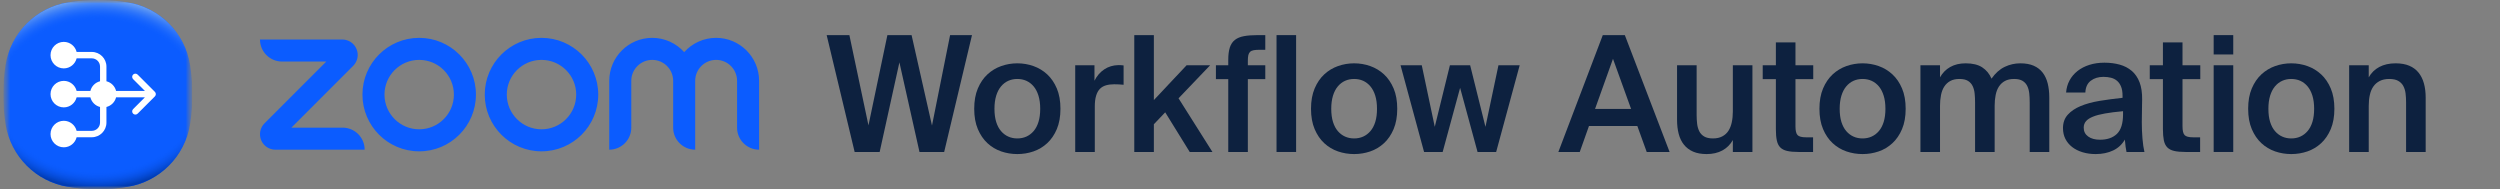 <svg width="370" height="28" viewBox="0 0 370 28" fill="none" xmlns="http://www.w3.org/2000/svg">
<rect x="0" y="0" width="370" height="28" fill="#808080" stroke="none"/>
<g clip-path="url(#clip0_1_18904)">
<mask id="mask0_1_18904" style="mask-type:luminance" maskUnits="userSpaceOnUse" x="0" y="0" width="29" height="28">
<path d="M28.477 0H0.477V28H28.477V0Z" fill="white"/>
</mask>
<g mask="url(#mask0_1_18904)">
<mask id="mask1_1_18904" style="mask-type:luminance" maskUnits="userSpaceOnUse" x="0" y="0" width="29" height="28">
<path d="M0.477 0H28.477V28H0.477V0Z" fill="white"/>
</mask>
<g mask="url(#mask1_1_18904)">
<path d="M28.477 14C28.477 15.497 28.357 16.965 28.127 18.396C27.366 23.135 23.612 26.889 18.874 27.65C17.442 27.88 15.974 28 14.477 28C12.98 28 11.512 27.88 10.081 27.65C5.342 26.889 1.589 23.135 0.828 18.396C0.598 16.965 0.477 15.497 0.477 14C0.477 12.503 0.598 11.035 0.828 9.604C1.589 4.865 5.342 1.111 10.081 0.35C11.512 0.12 12.98 0 14.477 0C15.974 0 17.442 0.12 18.874 0.35C23.612 1.111 27.366 4.865 28.127 9.604C28.357 11.035 28.477 12.503 28.477 14Z" fill="#0B5CFF"/>
<path d="M28.477 14C28.477 15.497 28.357 16.965 28.127 18.396C27.366 23.135 23.612 26.889 18.874 27.65C17.442 27.88 15.974 28 14.477 28C12.98 28 11.512 27.88 10.081 27.65C5.342 26.889 1.589 23.135 0.828 18.396C0.598 16.965 0.477 15.497 0.477 14C0.477 12.503 0.598 11.035 0.828 9.604C1.589 4.865 5.342 1.111 10.081 0.35C11.512 0.12 12.98 0 14.477 0C15.974 0 17.442 0.12 18.874 0.35C23.612 1.111 27.366 4.865 28.127 9.604C28.357 11.035 28.477 12.503 28.477 14Z" fill="url(#paint0_radial_1_18904)"/>
<path d="M28.477 14C28.477 15.497 28.357 16.965 28.127 18.396C27.366 23.135 23.612 26.889 18.874 27.65C17.442 27.88 15.974 28 14.477 28C12.98 28 11.512 27.88 10.081 27.65C5.342 26.889 1.589 23.135 0.828 18.396C0.598 16.965 0.477 15.497 0.477 14C0.477 12.503 0.598 11.035 0.828 9.603C1.589 4.865 5.342 1.111 10.081 0.35C11.512 0.12 12.98 0 14.477 0C15.974 0 17.442 0.12 18.874 0.35C23.612 1.111 27.366 4.865 28.127 9.603C28.357 11.035 28.477 12.503 28.477 14Z" fill="url(#paint1_radial_1_18904)"/>
<path d="M22.925 13.594L20.369 11.039C20.184 10.854 19.884 10.854 19.699 11.039C19.514 11.224 19.514 11.525 19.699 11.71L21.45 13.46H17.182C17.009 12.756 16.457 12.203 15.753 12.028V9.856C15.753 8.66 14.78 7.686 13.583 7.686H11.341C11.129 6.832 10.359 6.198 9.439 6.198C8.356 6.198 7.477 7.077 7.477 8.16C7.477 9.244 8.356 10.122 9.439 10.122C10.359 10.122 11.129 9.489 11.341 8.634H13.583C14.257 8.634 14.805 9.182 14.805 9.856V12.028C14.101 12.203 13.549 12.756 13.376 13.46H11.342C11.132 12.604 10.361 11.968 9.439 11.968C8.356 11.968 7.477 12.846 7.477 13.93C7.477 15.013 8.356 15.892 9.439 15.892C10.357 15.892 11.126 15.26 11.34 14.409H13.378C13.554 15.108 14.105 15.657 14.805 15.832V18.143C14.805 18.817 14.257 19.365 13.583 19.365H11.341C11.129 18.511 10.359 17.877 9.439 17.877C8.356 17.877 7.477 18.756 7.477 19.839C7.477 20.923 8.356 21.801 9.439 21.801C10.359 21.801 11.129 21.168 11.341 20.314H13.583C14.78 20.314 15.753 19.34 15.753 18.143V15.832C16.453 15.657 17.004 15.108 17.18 14.409H21.44L19.699 16.15C19.514 16.335 19.514 16.635 19.699 16.82C19.791 16.913 19.913 16.959 20.034 16.959C20.155 16.959 20.277 16.913 20.369 16.82L22.925 14.265C23.017 14.172 23.064 14.051 23.064 13.93C23.064 13.808 23.017 13.687 22.925 13.594Z" fill="white"/>
</g>
</g>
</g>
<path d="M53.969 22.153H40.761C39.835 22.153 39.007 21.6 38.652 20.744C38.298 19.888 38.492 18.911 39.147 18.256L48.295 9.108H41.739C39.938 9.108 38.477 7.648 38.477 5.847H50.657C51.584 5.847 52.412 6.4 52.767 7.256C53.121 8.112 52.927 9.088 52.272 9.744L43.124 18.892H50.707C52.509 18.892 53.969 20.352 53.969 22.153ZM112.347 11.962C112.347 8.455 109.494 5.602 105.988 5.602C104.112 5.602 102.424 6.419 101.259 7.715C100.094 6.419 98.406 5.602 96.53 5.602C93.023 5.602 90.17 8.455 90.17 11.962V22.153C91.971 22.153 93.431 20.693 93.431 18.892V11.962C93.431 10.253 94.821 8.863 96.53 8.863C98.238 8.863 99.628 10.253 99.628 11.962V18.892C99.628 20.693 101.088 22.153 102.889 22.153V11.962C102.889 10.253 104.279 8.863 105.988 8.863C107.696 8.863 109.086 10.253 109.086 11.962V18.892C109.086 20.693 110.546 22.153 112.347 22.153L112.347 11.962ZM88.539 14C88.539 18.638 84.779 22.398 80.141 22.398C75.503 22.398 71.743 18.638 71.743 14C71.743 9.362 75.503 5.602 80.141 5.602C84.779 5.602 88.539 9.362 88.539 14ZM85.278 14C85.278 11.163 82.978 8.863 80.141 8.863C77.304 8.863 75.005 11.163 75.005 14C75.005 16.837 77.304 19.137 80.141 19.137C82.978 19.137 85.278 16.837 85.278 14ZM70.439 14C70.439 18.638 66.679 22.398 62.041 22.398C57.403 22.398 53.643 18.638 53.643 14C53.643 9.362 57.403 5.602 62.041 5.602C66.679 5.602 70.439 9.362 70.439 14ZM67.177 14C67.177 11.163 64.878 8.863 62.041 8.863C59.204 8.863 56.904 11.163 56.904 14C56.904 16.837 59.204 19.137 62.041 19.137C64.878 19.137 67.177 16.837 67.177 14Z" fill="#0B5CFF"/>
<path d="M137.934 18.58L140.614 5.198H143.854L139.737 22.492H136.084L133.112 9.229L130.19 22.492H126.488L122.347 5.198H125.708L128.533 18.556L131.334 5.198H134.914L137.934 18.58Z" fill="#0D213F"/>
<path d="M150.566 9.372C151.394 9.372 152.189 9.507 152.953 9.778C153.716 10.048 154.393 10.457 154.986 11.006C155.578 11.555 156.054 12.251 156.411 13.094C156.767 13.937 156.947 14.938 156.947 16.099C156.947 17.26 156.767 18.262 156.411 19.105C156.054 19.948 155.578 20.644 154.986 21.192C154.393 21.741 153.716 22.146 152.953 22.409C152.189 22.671 151.394 22.802 150.566 22.802C149.737 22.802 148.942 22.671 148.179 22.409C147.415 22.146 146.738 21.741 146.144 21.192C145.552 20.644 145.077 19.948 144.72 19.105C144.363 18.262 144.184 17.26 144.184 16.099C144.184 14.938 144.363 13.937 144.72 13.094C145.077 12.251 145.552 11.555 146.144 11.006C146.738 10.457 147.415 10.048 148.179 9.778C148.942 9.507 149.737 9.372 150.566 9.372ZM150.566 20.488C151.053 20.488 151.499 20.397 151.905 20.214C152.311 20.032 152.668 19.761 152.977 19.403C153.285 19.045 153.524 18.592 153.695 18.043C153.866 17.495 153.951 16.847 153.951 16.099C153.951 15.368 153.866 14.724 153.695 14.167C153.524 13.611 153.285 13.149 152.977 12.783C152.668 12.418 152.311 12.143 151.905 11.96C151.499 11.778 151.053 11.686 150.566 11.686C150.079 11.686 149.632 11.778 149.226 11.96C148.82 12.143 148.462 12.418 148.155 12.783C147.846 13.149 147.606 13.611 147.435 14.167C147.266 14.724 147.18 15.368 147.18 16.099C147.18 16.847 147.266 17.495 147.435 18.043C147.606 18.592 147.846 19.045 148.155 19.403C148.462 19.761 148.82 20.032 149.226 20.214C149.632 20.397 150.079 20.488 150.566 20.488Z" fill="#0D213F"/>
<path d="M166.292 12.545C165.805 12.497 165.342 12.473 164.904 12.473C164.448 12.473 164.043 12.525 163.685 12.628C163.328 12.732 163.028 12.907 162.784 13.153C162.541 13.4 162.354 13.738 162.225 14.167C162.094 14.596 162.03 15.129 162.03 15.765V22.492H159.132V9.658H161.981V11.948C162.338 11.233 162.821 10.672 163.43 10.267C164.039 9.861 164.741 9.65 165.537 9.634C165.651 9.634 165.777 9.638 165.915 9.646C166.052 9.654 166.178 9.666 166.292 9.682V12.545Z" fill="#0D213F"/>
<path d="M170.771 5.198V14.811L175.617 9.658H179.1L174.424 14.548L179.441 22.492H176.08L172.451 16.624L170.771 18.389V22.492H167.873V5.198H170.771Z" fill="#0D213F"/>
<path d="M181.782 8.871C181.782 8.124 181.859 7.511 182.013 7.034C182.168 6.557 182.415 6.184 182.757 5.913C183.097 5.643 183.544 5.456 184.096 5.352C184.648 5.249 185.322 5.198 186.117 5.198H187.262V7.368H186.434C186.077 7.368 185.784 7.388 185.558 7.428C185.33 7.468 185.151 7.547 185.021 7.667C184.892 7.786 184.802 7.949 184.754 8.155C184.705 8.362 184.681 8.633 184.681 8.967V9.658H187.262V11.71H184.681V22.492H181.782V11.71H179.956V9.658H181.782V8.871Z" fill="#0D213F"/>
<path d="M191.824 22.492H188.926V5.198H191.824V22.492Z" fill="#0D213F"/>
<path d="M200.411 9.372C201.24 9.372 202.034 9.507 202.798 9.778C203.561 10.048 204.238 10.457 204.832 11.006C205.424 11.555 205.9 12.251 206.257 13.094C206.613 13.937 206.792 14.938 206.792 16.099C206.792 17.26 206.613 18.262 206.257 19.105C205.9 19.948 205.424 20.644 204.832 21.192C204.238 21.741 203.561 22.146 202.798 22.409C202.034 22.671 201.24 22.802 200.411 22.802C199.583 22.802 198.787 22.671 198.024 22.409C197.261 22.146 196.583 21.741 195.99 21.192C195.398 20.644 194.923 19.948 194.566 19.105C194.209 18.262 194.03 17.26 194.03 16.099C194.03 14.938 194.209 13.937 194.566 13.094C194.923 12.251 195.398 11.555 195.99 11.006C196.583 10.457 197.261 10.048 198.024 9.778C198.787 9.507 199.583 9.372 200.411 9.372ZM200.411 20.488C200.898 20.488 201.345 20.397 201.751 20.214C202.157 20.032 202.514 19.761 202.822 19.403C203.13 19.045 203.37 18.592 203.541 18.043C203.711 17.495 203.796 16.847 203.796 16.099C203.796 15.368 203.711 14.724 203.541 14.167C203.37 13.611 203.13 13.149 202.822 12.783C202.514 12.418 202.157 12.143 201.751 11.96C201.345 11.778 200.898 11.686 200.411 11.686C199.924 11.686 199.478 11.778 199.072 11.96C198.665 12.143 198.308 12.418 198 12.783C197.691 13.149 197.452 13.611 197.281 14.167C197.111 14.724 197.025 15.368 197.025 16.099C197.025 16.847 197.111 17.495 197.281 18.043C197.452 18.592 197.691 19.045 198 19.403C198.308 19.761 198.665 20.032 199.072 20.214C199.478 20.397 199.924 20.488 200.411 20.488Z" fill="#0D213F"/>
<path d="M214.586 9.658H217.582L219.847 18.771L221.771 9.658H224.914L221.431 22.492H218.678L216.096 12.998L213.514 22.492H210.763L207.28 9.658H210.422L212.346 18.771L214.586 9.658Z" fill="#0D213F"/>
<path d="M237.212 5.198H240.475L247.101 22.492H243.715L242.327 18.652H235.166L233.803 22.492H230.636L237.212 5.198ZM236.067 16.123H241.402L238.722 8.704L236.067 16.123Z" fill="#0D213F"/>
<path d="M256.461 20.727C256.087 21.395 255.572 21.908 254.914 22.266C254.257 22.623 253.481 22.802 252.588 22.802C251.808 22.802 251.142 22.683 250.591 22.445C250.039 22.206 249.584 21.864 249.227 21.419C248.869 20.974 248.61 20.441 248.448 19.82C248.285 19.2 248.204 18.509 248.204 17.745V9.658H251.102V17.053C251.102 17.483 251.127 17.904 251.175 18.318C251.225 18.732 251.33 19.101 251.492 19.427C251.655 19.753 251.898 20.011 252.223 20.202C252.547 20.393 252.978 20.488 253.514 20.488C254.05 20.488 254.508 20.389 254.889 20.19C255.271 19.991 255.576 19.717 255.803 19.367C256.03 19.017 256.197 18.596 256.302 18.103C256.408 17.61 256.461 17.077 256.461 16.505V9.658H259.359V22.492H256.461C256.461 22.492 256.461 20.727 256.461 20.727Z" fill="#0D213F"/>
<path d="M262.83 6.271H265.729V9.658H268.359V11.71H265.729V18.699C265.729 19.351 265.834 19.785 266.045 20C266.256 20.214 266.67 20.322 267.287 20.322H268.335V22.492H266.191C265.493 22.492 264.925 22.441 264.486 22.337C264.048 22.234 263.706 22.055 263.463 21.801C263.219 21.546 263.053 21.2 262.964 20.763C262.874 20.326 262.83 19.781 262.83 19.128V11.71H260.881V9.658H262.83C262.83 9.658 262.83 6.271 262.83 6.271Z" fill="#0D213F"/>
<path d="M275.658 9.372C276.486 9.372 277.281 9.507 278.045 9.778C278.808 10.048 279.485 10.457 280.078 11.006C280.67 11.555 281.146 12.251 281.503 13.094C281.859 13.937 282.039 14.938 282.039 16.099C282.039 17.26 281.859 18.262 281.503 19.105C281.146 19.948 280.67 20.644 280.078 21.192C279.485 21.741 278.808 22.146 278.045 22.409C277.281 22.671 276.486 22.802 275.658 22.802C274.829 22.802 274.034 22.671 273.271 22.409C272.507 22.146 271.83 21.741 271.237 21.192C270.644 20.644 270.169 19.948 269.812 19.105C269.455 18.262 269.276 17.26 269.276 16.099C269.276 14.938 269.455 13.937 269.812 13.094C270.169 12.251 270.644 11.555 271.237 11.006C271.83 10.457 272.507 10.048 273.271 9.778C274.034 9.507 274.829 9.372 275.658 9.372ZM275.658 20.488C276.145 20.488 276.591 20.397 276.997 20.214C277.403 20.032 277.76 19.761 278.069 19.403C278.377 19.045 278.616 18.592 278.787 18.043C278.958 17.495 279.043 16.847 279.043 16.099C279.043 15.368 278.958 14.724 278.787 14.167C278.616 13.611 278.377 13.149 278.069 12.783C277.76 12.418 277.403 12.143 276.997 11.96C276.591 11.778 276.145 11.686 275.658 11.686C275.171 11.686 274.724 11.778 274.318 11.96C273.912 12.143 273.554 12.418 273.247 12.783C272.938 13.149 272.698 13.611 272.527 14.167C272.358 14.724 272.272 15.368 272.272 16.099C272.272 16.847 272.358 17.495 272.527 18.043C272.698 18.592 272.938 19.045 273.247 19.403C273.554 19.761 273.912 20.032 274.318 20.214C274.724 20.397 275.171 20.488 275.658 20.488Z" fill="#0D213F"/>
<path d="M287.122 22.492H284.224V9.658H287.122V11.447C287.495 10.78 288.002 10.267 288.644 9.909C289.285 9.551 290.044 9.372 290.921 9.372C291.944 9.372 292.76 9.571 293.369 9.968C293.978 10.366 294.436 10.922 294.745 11.638C295.313 10.827 295.962 10.247 296.694 9.897C297.424 9.547 298.195 9.372 299.007 9.372C299.787 9.372 300.448 9.491 300.993 9.73C301.537 9.968 301.979 10.31 302.32 10.756C302.66 11.201 302.908 11.734 303.062 12.354C303.216 12.974 303.294 13.666 303.294 14.429V22.492H300.396V15.121C300.396 14.692 300.375 14.271 300.335 13.857C300.294 13.443 300.196 13.073 300.042 12.747C299.888 12.422 299.657 12.163 299.348 11.972C299.04 11.781 298.618 11.686 298.082 11.686C297.546 11.686 297.096 11.785 296.73 11.984C296.364 12.183 296.069 12.458 295.841 12.807C295.614 13.157 295.451 13.579 295.354 14.072C295.256 14.564 295.208 15.097 295.208 15.67V22.492H292.31V15.121C292.31 14.692 292.289 14.271 292.248 13.857C292.208 13.443 292.11 13.073 291.956 12.747C291.802 12.422 291.57 12.163 291.262 11.972C290.954 11.781 290.532 11.686 289.996 11.686C289.46 11.686 289.01 11.785 288.644 11.984C288.279 12.183 287.982 12.458 287.755 12.807C287.528 13.157 287.365 13.579 287.268 14.072C287.17 14.564 287.122 15.097 287.122 15.67L287.122 22.492Z" fill="#0D213F"/>
<path d="M311.458 9.277C312.27 9.277 313.02 9.372 313.712 9.563C314.401 9.754 314.998 10.064 315.501 10.493C316.004 10.922 316.39 11.488 316.658 12.187C316.926 12.887 317.052 13.746 317.036 14.763C317.036 14.922 317.031 15.133 317.024 15.395C317.015 15.658 317.012 15.94 317.012 16.242C317.012 16.544 317.007 16.859 316.999 17.184C316.991 17.511 316.987 17.817 316.987 18.103C316.987 18.914 317.019 19.713 317.084 20.5C317.149 21.288 317.247 21.952 317.376 22.492H314.722C314.673 22.222 314.628 21.96 314.588 21.705C314.547 21.451 314.511 21.101 314.478 20.655C314.072 21.371 313.496 21.908 312.749 22.266C312.002 22.623 311.142 22.802 310.167 22.802C309.453 22.802 308.799 22.71 308.206 22.528C307.614 22.345 307.102 22.087 306.672 21.753C306.242 21.419 305.909 21.017 305.674 20.548C305.438 20.079 305.321 19.55 305.321 18.962C305.321 18.166 305.556 17.506 306.027 16.982C306.498 16.457 307.135 16.027 307.939 15.694C308.743 15.36 309.676 15.106 310.74 14.93C311.803 14.755 312.935 14.604 314.137 14.477V14.167C314.137 13.627 314.064 13.177 313.918 12.819C313.772 12.461 313.573 12.175 313.322 11.96C313.07 11.745 312.773 11.595 312.433 11.507C312.091 11.42 311.717 11.376 311.312 11.376C310.565 11.376 309.94 11.566 309.437 11.948C308.933 12.33 308.665 12.911 308.633 13.69H305.783C305.832 13.038 306.002 12.442 306.294 11.901C306.587 11.36 306.981 10.895 307.476 10.505C307.971 10.116 308.555 9.813 309.23 9.599C309.903 9.384 310.646 9.277 311.458 9.277ZM314.211 16.457C313.171 16.552 312.286 16.664 311.556 16.791C310.825 16.919 310.224 17.077 309.753 17.268C309.282 17.459 308.938 17.686 308.719 17.948C308.499 18.21 308.389 18.525 308.389 18.89C308.389 19.447 308.608 19.884 309.047 20.202C309.485 20.52 310.07 20.679 310.8 20.679C311.872 20.679 312.708 20.389 313.309 19.809C313.909 19.228 314.211 18.262 314.211 16.91C314.211 16.91 314.211 16.457 314.211 16.457Z" fill="#0D213F"/>
<path d="M320.113 6.271H323.012V9.658H325.642V11.71H323.012V18.699C323.012 19.351 323.117 19.785 323.328 20C323.539 20.214 323.953 20.322 324.571 20.322H325.618V22.492H323.475C322.776 22.492 322.208 22.441 321.77 22.337C321.331 22.234 320.99 22.055 320.746 21.801C320.503 21.546 320.336 21.2 320.247 20.763C320.158 20.326 320.113 19.781 320.113 19.128V11.71H318.165V9.658H320.113C320.113 9.658 320.113 6.271 320.113 6.271Z" fill="#0D213F"/>
<path d="M330.521 5.198V8.06H327.623V5.198H330.521ZM330.521 9.658V22.492H327.623V9.658H330.521Z" fill="#0D213F"/>
<path d="M339.108 9.372C339.937 9.372 340.731 9.507 341.495 9.778C342.258 10.048 342.935 10.457 343.529 11.006C344.121 11.555 344.597 12.251 344.954 13.094C345.31 13.937 345.489 14.938 345.489 16.099C345.489 17.26 345.31 18.262 344.954 19.105C344.597 19.948 344.121 20.644 343.529 21.192C342.935 21.741 342.258 22.146 341.495 22.409C340.731 22.671 339.937 22.802 339.108 22.802C338.28 22.802 337.484 22.671 336.721 22.409C335.958 22.146 335.28 21.741 334.687 21.192C334.095 20.644 333.62 19.948 333.263 19.105C332.906 18.262 332.727 17.26 332.727 16.099C332.727 14.938 332.906 13.937 333.263 13.094C333.62 12.251 334.095 11.555 334.687 11.006C335.28 10.457 335.958 10.048 336.721 9.778C337.484 9.507 338.28 9.372 339.108 9.372ZM339.108 20.488C339.595 20.488 340.042 20.397 340.448 20.214C340.854 20.032 341.211 19.761 341.52 19.403C341.827 19.045 342.067 18.592 342.238 18.043C342.408 17.495 342.493 16.847 342.493 16.099C342.493 15.368 342.408 14.724 342.238 14.167C342.067 13.611 341.827 13.149 341.52 12.783C341.211 12.418 340.854 12.143 340.448 11.96C340.042 11.778 339.595 11.686 339.108 11.686C338.621 11.686 338.175 11.778 337.769 11.96C337.362 12.143 337.005 12.418 336.697 12.783C336.389 13.149 336.149 13.611 335.978 14.167C335.808 14.724 335.723 15.368 335.723 16.099C335.723 16.847 335.808 17.495 335.978 18.043C336.149 18.592 336.389 19.045 336.697 19.403C337.005 19.761 337.362 20.032 337.769 20.214C338.175 20.397 338.621 20.488 339.108 20.488Z" fill="#0D213F"/>
<path d="M350.573 11.447C350.946 10.78 351.469 10.267 352.143 9.909C352.817 9.551 353.617 9.372 354.542 9.372C355.338 9.372 356.016 9.491 356.576 9.73C357.136 9.968 357.595 10.31 357.952 10.756C358.309 11.201 358.574 11.734 358.743 12.354C358.914 12.974 359 13.666 359 14.429V22.492H356.101V15.121C356.101 14.692 356.077 14.271 356.028 13.857C355.98 13.443 355.87 13.073 355.699 12.747C355.529 12.422 355.277 12.163 354.944 11.972C354.611 11.781 354.168 11.686 353.617 11.686C353.065 11.686 352.594 11.785 352.204 11.984C351.815 12.183 351.498 12.458 351.254 12.807C351.011 13.157 350.837 13.579 350.731 14.072C350.625 14.564 350.573 15.097 350.573 15.67V22.492H347.675V9.658H350.573C350.573 9.658 350.573 11.447 350.573 11.447Z" fill="#0D213F"/>
<defs>
<radialGradient id="paint0_radial_1_18904" cx="0" cy="0" r="1" gradientUnits="userSpaceOnUse" gradientTransform="translate(14.477 12.373) scale(18.876 15.776)">
<stop offset="0.82" stop-color="#0B5CFF" stop-opacity="0"/>
<stop offset="0.98" stop-color="#003CB3"/>
</radialGradient>
<radialGradient id="paint1_radial_1_18904" cx="0" cy="0" r="1" gradientUnits="userSpaceOnUse" gradientTransform="translate(14.477 15.621) scale(18.869 15.77)">
<stop offset="0.8" stop-color="#0B5CFF" stop-opacity="0"/>
<stop offset="1" stop-color="#71A5F1"/>
</radialGradient>
<clipPath id="clip0_1_18904">
<rect width="28" height="28" fill="white" transform="translate(0.477)"/>
</clipPath>
</defs>
</svg>
